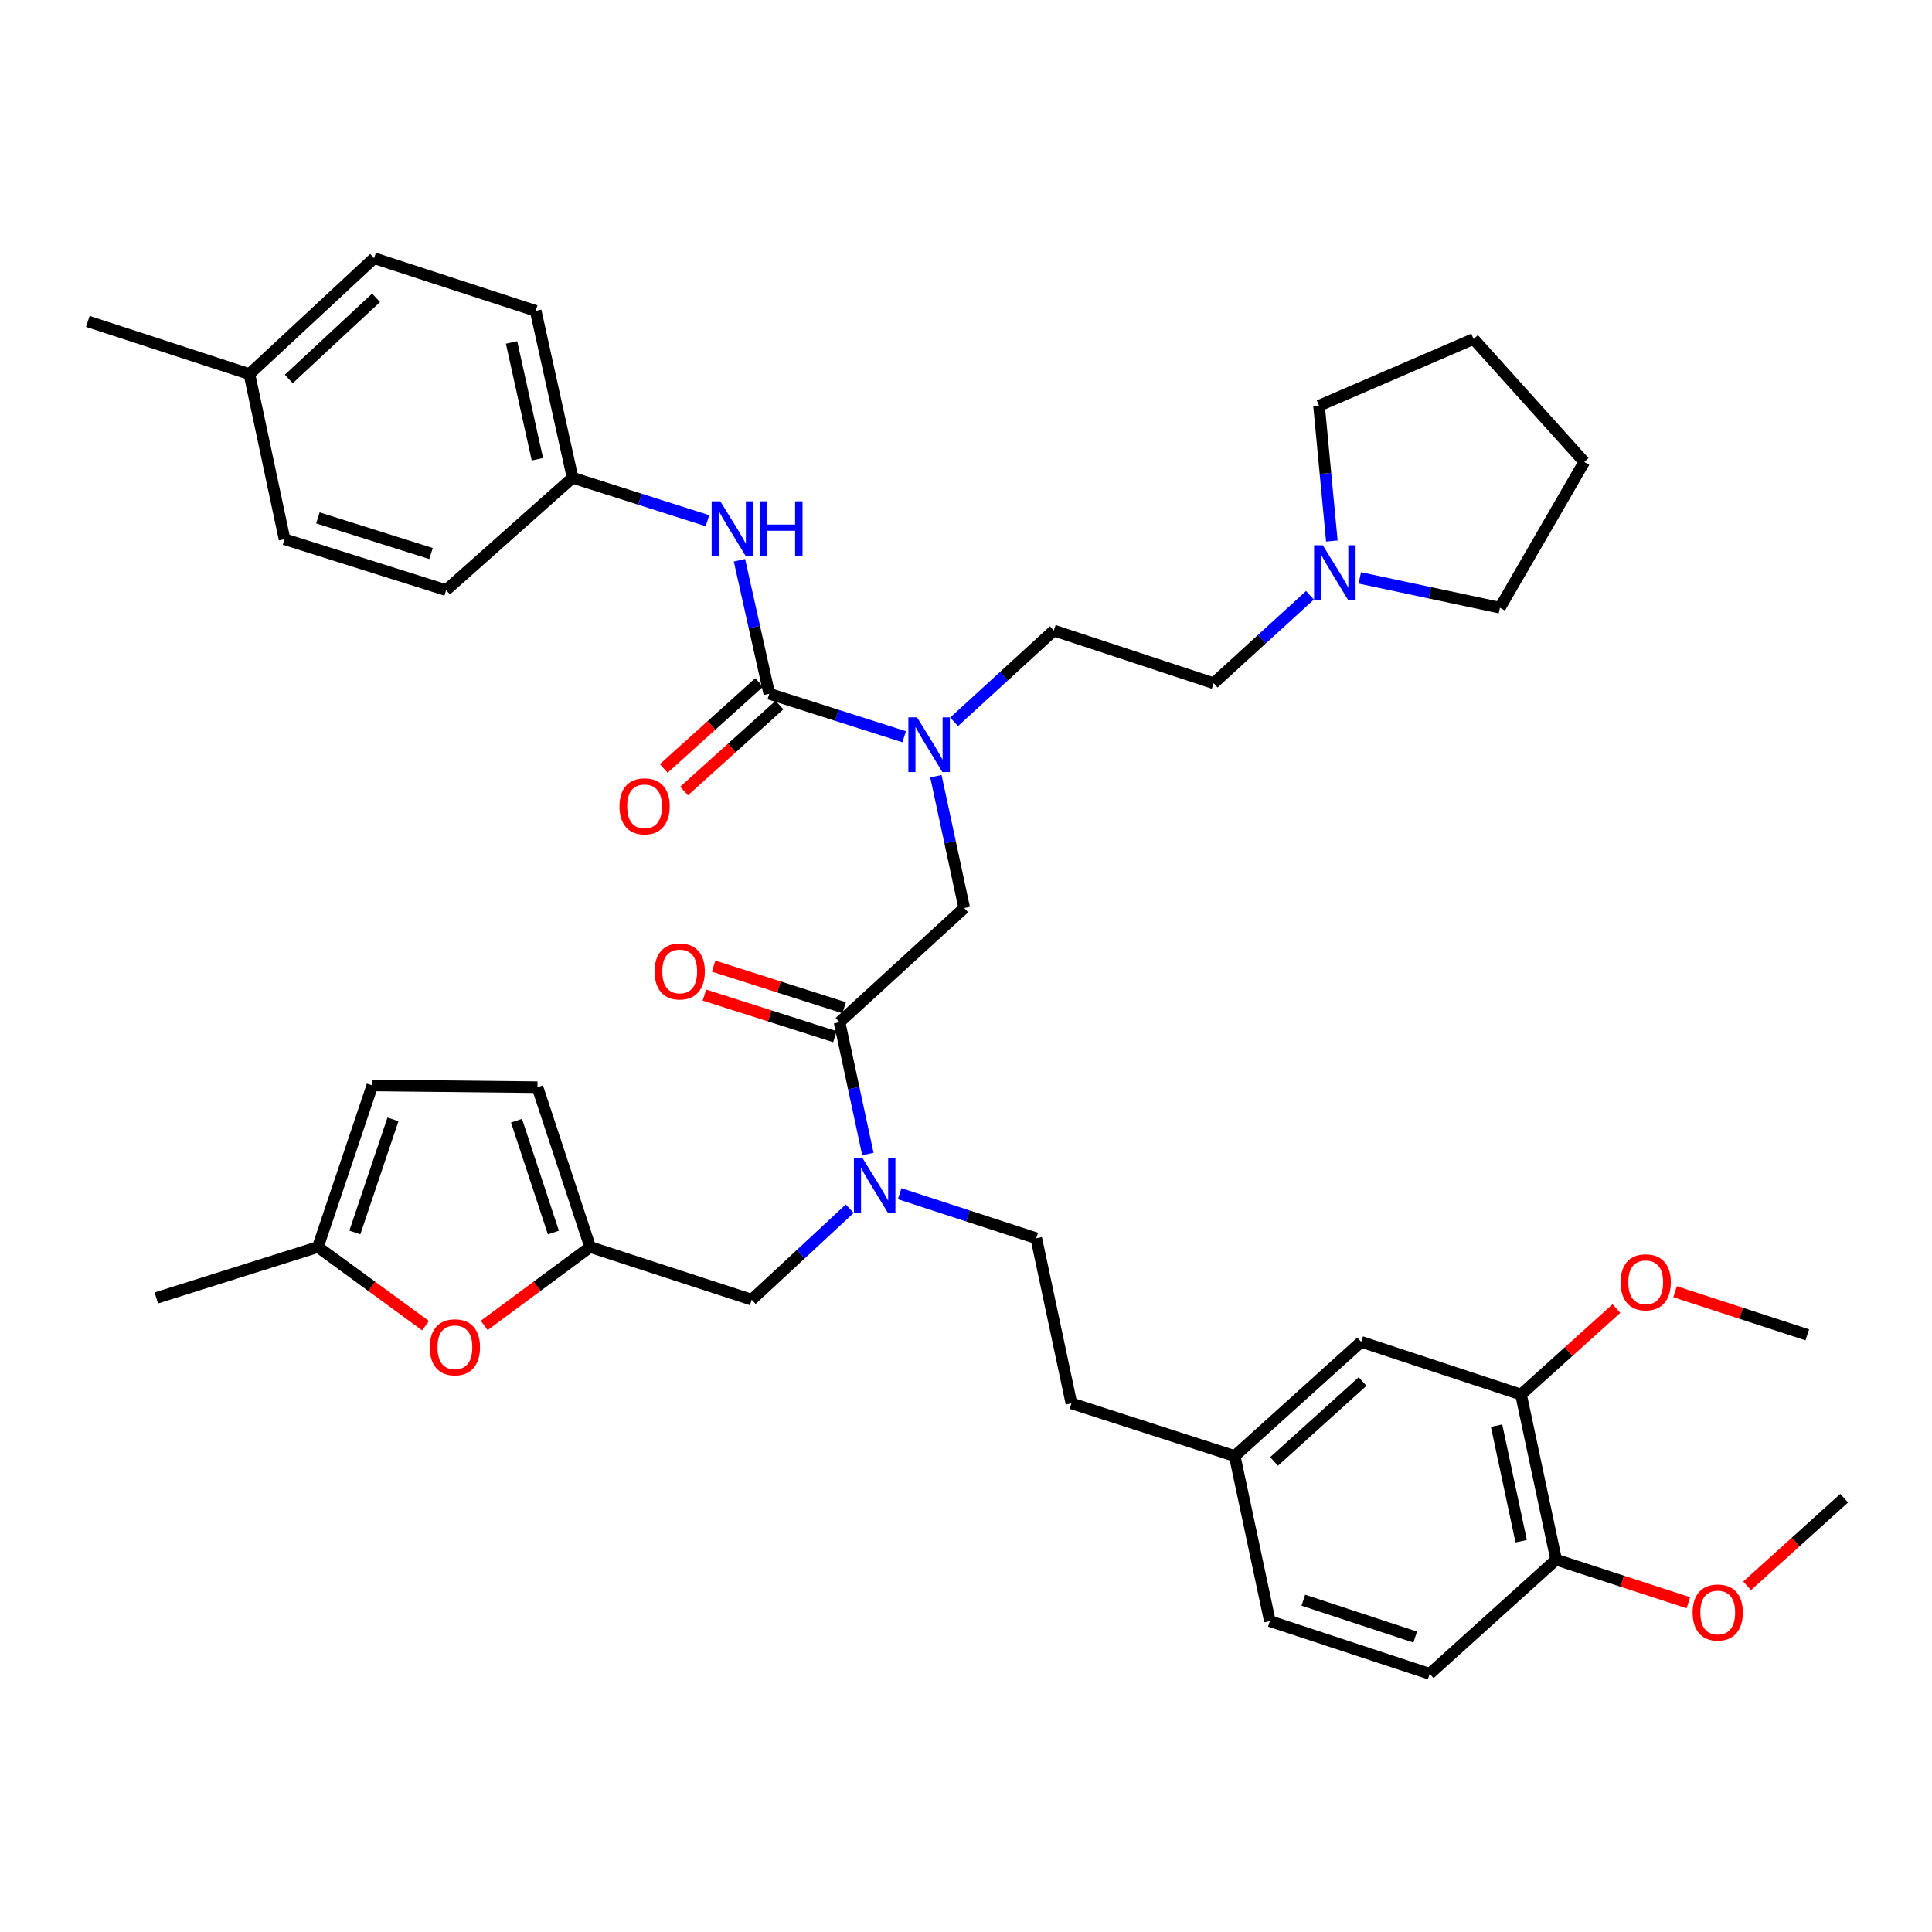 <?xml version='1.0' encoding='iso-8859-1'?>
<svg version='1.1' baseProfile='full'
              xmlns='http://www.w3.org/2000/svg'
                      xmlns:rdkit='http://www.rdkit.org/xml'
                      xmlns:xlink='http://www.w3.org/1999/xlink'
                  xml:space='preserve'
width='1000px' height='1000px' viewBox='0 0 1000 1000'>
<!-- END OF HEADER -->
<rect style='opacity:1.0;fill:#FFFFFF;stroke:none' width='1000' height='1000' x='0' y='0'> </rect>
<path class='bond-0' d='M 296.361,247.277 L 230.91,305.453' style='fill:none;fill-rule:evenodd;stroke:#000000;stroke-width:6px;stroke-linecap:butt;stroke-linejoin:miter;stroke-opacity:1' />
<path class='bond-1' d='M 296.361,247.277 L 277.269,160.908' style='fill:none;fill-rule:evenodd;stroke:#000000;stroke-width:6px;stroke-linecap:butt;stroke-linejoin:miter;stroke-opacity:1' />
<path class='bond-1' d='M 278.147,237.715 L 264.782,177.256' style='fill:none;fill-rule:evenodd;stroke:#000000;stroke-width:6px;stroke-linecap:butt;stroke-linejoin:miter;stroke-opacity:1' />
<path class='bond-2' d='M 296.361,247.277 L 331.269,258.399' style='fill:none;fill-rule:evenodd;stroke:#000000;stroke-width:6px;stroke-linecap:butt;stroke-linejoin:miter;stroke-opacity:1' />
<path class='bond-2' d='M 331.269,258.399 L 366.178,269.522' style='fill:none;fill-rule:evenodd;stroke:#0000FF;stroke-width:6px;stroke-linecap:butt;stroke-linejoin:miter;stroke-opacity:1' />
<path class='bond-3' d='M 434.548,529.093 L 441.882,563.203' style='fill:none;fill-rule:evenodd;stroke:#000000;stroke-width:6px;stroke-linecap:butt;stroke-linejoin:miter;stroke-opacity:1' />
<path class='bond-3' d='M 441.882,563.203 L 449.215,597.314' style='fill:none;fill-rule:evenodd;stroke:#0000FF;stroke-width:6px;stroke-linecap:butt;stroke-linejoin:miter;stroke-opacity:1' />
<path class='bond-4' d='M 434.548,529.093 L 499.092,469.999' style='fill:none;fill-rule:evenodd;stroke:#000000;stroke-width:6px;stroke-linecap:butt;stroke-linejoin:miter;stroke-opacity:1' />
<path class='bond-5' d='M 436.935,521.603 L 403.157,510.837' style='fill:none;fill-rule:evenodd;stroke:#000000;stroke-width:6px;stroke-linecap:butt;stroke-linejoin:miter;stroke-opacity:1' />
<path class='bond-5' d='M 403.157,510.837 L 369.379,500.071' style='fill:none;fill-rule:evenodd;stroke:#FF0000;stroke-width:6px;stroke-linecap:butt;stroke-linejoin:miter;stroke-opacity:1' />
<path class='bond-5' d='M 432.161,536.582 L 398.383,525.816' style='fill:none;fill-rule:evenodd;stroke:#000000;stroke-width:6px;stroke-linecap:butt;stroke-linejoin:miter;stroke-opacity:1' />
<path class='bond-5' d='M 398.383,525.816 L 364.605,515.05' style='fill:none;fill-rule:evenodd;stroke:#FF0000;stroke-width:6px;stroke-linecap:butt;stroke-linejoin:miter;stroke-opacity:1' />
<path class='bond-6' d='M 499.092,469.999 L 491.755,435.888' style='fill:none;fill-rule:evenodd;stroke:#000000;stroke-width:6px;stroke-linecap:butt;stroke-linejoin:miter;stroke-opacity:1' />
<path class='bond-6' d='M 491.755,435.888 L 484.418,401.777' style='fill:none;fill-rule:evenodd;stroke:#0000FF;stroke-width:6px;stroke-linecap:butt;stroke-linejoin:miter;stroke-opacity:1' />
<path class='bond-7' d='M 467.997,381.34 L 433.089,370.214' style='fill:none;fill-rule:evenodd;stroke:#0000FF;stroke-width:6px;stroke-linecap:butt;stroke-linejoin:miter;stroke-opacity:1' />
<path class='bond-7' d='M 433.089,370.214 L 398.181,359.088' style='fill:none;fill-rule:evenodd;stroke:#000000;stroke-width:6px;stroke-linecap:butt;stroke-linejoin:miter;stroke-opacity:1' />
<path class='bond-8' d='M 493.835,373.619 L 519.643,349.991' style='fill:none;fill-rule:evenodd;stroke:#0000FF;stroke-width:6px;stroke-linecap:butt;stroke-linejoin:miter;stroke-opacity:1' />
<path class='bond-8' d='M 519.643,349.991 L 545.451,326.362' style='fill:none;fill-rule:evenodd;stroke:#000000;stroke-width:6px;stroke-linecap:butt;stroke-linejoin:miter;stroke-opacity:1' />
<path class='bond-9' d='M 398.181,359.088 L 390.461,324.536' style='fill:none;fill-rule:evenodd;stroke:#000000;stroke-width:6px;stroke-linecap:butt;stroke-linejoin:miter;stroke-opacity:1' />
<path class='bond-9' d='M 390.461,324.536 L 382.741,289.985' style='fill:none;fill-rule:evenodd;stroke:#0000FF;stroke-width:6px;stroke-linecap:butt;stroke-linejoin:miter;stroke-opacity:1' />
<path class='bond-10' d='M 392.917,353.249 L 368.232,375.503' style='fill:none;fill-rule:evenodd;stroke:#000000;stroke-width:6px;stroke-linecap:butt;stroke-linejoin:miter;stroke-opacity:1' />
<path class='bond-10' d='M 368.232,375.503 L 343.547,397.757' style='fill:none;fill-rule:evenodd;stroke:#FF0000;stroke-width:6px;stroke-linecap:butt;stroke-linejoin:miter;stroke-opacity:1' />
<path class='bond-10' d='M 403.444,364.926 L 378.758,387.18' style='fill:none;fill-rule:evenodd;stroke:#000000;stroke-width:6px;stroke-linecap:butt;stroke-linejoin:miter;stroke-opacity:1' />
<path class='bond-10' d='M 378.758,387.18 L 354.073,409.433' style='fill:none;fill-rule:evenodd;stroke:#FF0000;stroke-width:6px;stroke-linecap:butt;stroke-linejoin:miter;stroke-opacity:1' />
<path class='bond-11' d='M 129.09,193.633 L 193.633,133.64' style='fill:none;fill-rule:evenodd;stroke:#000000;stroke-width:6px;stroke-linecap:butt;stroke-linejoin:miter;stroke-opacity:1' />
<path class='bond-11' d='M 149.475,196.149 L 194.655,154.154' style='fill:none;fill-rule:evenodd;stroke:#000000;stroke-width:6px;stroke-linecap:butt;stroke-linejoin:miter;stroke-opacity:1' />
<path class='bond-12' d='M 129.09,193.633 L 45.455,166.366' style='fill:none;fill-rule:evenodd;stroke:#000000;stroke-width:6px;stroke-linecap:butt;stroke-linejoin:miter;stroke-opacity:1' />
<path class='bond-13' d='M 129.09,193.633 L 147.274,279.094' style='fill:none;fill-rule:evenodd;stroke:#000000;stroke-width:6px;stroke-linecap:butt;stroke-linejoin:miter;stroke-opacity:1' />
<path class='bond-14' d='M 230.91,305.453 L 147.274,279.094' style='fill:none;fill-rule:evenodd;stroke:#000000;stroke-width:6px;stroke-linecap:butt;stroke-linejoin:miter;stroke-opacity:1' />
<path class='bond-14' d='M 223.09,286.505 L 164.545,268.054' style='fill:none;fill-rule:evenodd;stroke:#000000;stroke-width:6px;stroke-linecap:butt;stroke-linejoin:miter;stroke-opacity:1' />
<path class='bond-15' d='M 678.041,308.107 L 653.11,330.872' style='fill:none;fill-rule:evenodd;stroke:#0000FF;stroke-width:6px;stroke-linecap:butt;stroke-linejoin:miter;stroke-opacity:1' />
<path class='bond-15' d='M 653.11,330.872 L 628.178,353.638' style='fill:none;fill-rule:evenodd;stroke:#000000;stroke-width:6px;stroke-linecap:butt;stroke-linejoin:miter;stroke-opacity:1' />
<path class='bond-16' d='M 703.829,299.111 L 740.098,306.828' style='fill:none;fill-rule:evenodd;stroke:#0000FF;stroke-width:6px;stroke-linecap:butt;stroke-linejoin:miter;stroke-opacity:1' />
<path class='bond-16' d='M 740.098,306.828 L 776.366,314.545' style='fill:none;fill-rule:evenodd;stroke:#000000;stroke-width:6px;stroke-linecap:butt;stroke-linejoin:miter;stroke-opacity:1' />
<path class='bond-17' d='M 689.359,280.032 L 686.045,245.017' style='fill:none;fill-rule:evenodd;stroke:#0000FF;stroke-width:6px;stroke-linecap:butt;stroke-linejoin:miter;stroke-opacity:1' />
<path class='bond-17' d='M 686.045,245.017 L 682.73,210.001' style='fill:none;fill-rule:evenodd;stroke:#000000;stroke-width:6px;stroke-linecap:butt;stroke-linejoin:miter;stroke-opacity:1' />
<path class='bond-18' d='M 389.089,672.73 L 305.453,645.454' style='fill:none;fill-rule:evenodd;stroke:#000000;stroke-width:6px;stroke-linecap:butt;stroke-linejoin:miter;stroke-opacity:1' />
<path class='bond-19' d='M 389.089,672.73 L 414.451,649.178' style='fill:none;fill-rule:evenodd;stroke:#000000;stroke-width:6px;stroke-linecap:butt;stroke-linejoin:miter;stroke-opacity:1' />
<path class='bond-19' d='M 414.451,649.178 L 439.813,625.626' style='fill:none;fill-rule:evenodd;stroke:#0000FF;stroke-width:6px;stroke-linecap:butt;stroke-linejoin:miter;stroke-opacity:1' />
<path class='bond-20' d='M 465.663,617.856 L 501.015,629.384' style='fill:none;fill-rule:evenodd;stroke:#0000FF;stroke-width:6px;stroke-linecap:butt;stroke-linejoin:miter;stroke-opacity:1' />
<path class='bond-20' d='M 501.015,629.384 L 536.368,640.912' style='fill:none;fill-rule:evenodd;stroke:#000000;stroke-width:6px;stroke-linecap:butt;stroke-linejoin:miter;stroke-opacity:1' />
<path class='bond-21' d='M 628.178,353.638 L 545.451,326.362' style='fill:none;fill-rule:evenodd;stroke:#000000;stroke-width:6px;stroke-linecap:butt;stroke-linejoin:miter;stroke-opacity:1' />
<path class='bond-22' d='M 776.366,314.545 L 820,239.093' style='fill:none;fill-rule:evenodd;stroke:#000000;stroke-width:6px;stroke-linecap:butt;stroke-linejoin:miter;stroke-opacity:1' />
<path class='bond-23' d='M 220.256,686.166 L 192.403,665.81' style='fill:none;fill-rule:evenodd;stroke:#FF0000;stroke-width:6px;stroke-linecap:butt;stroke-linejoin:miter;stroke-opacity:1' />
<path class='bond-23' d='M 192.403,665.81 L 164.55,645.454' style='fill:none;fill-rule:evenodd;stroke:#000000;stroke-width:6px;stroke-linecap:butt;stroke-linejoin:miter;stroke-opacity:1' />
<path class='bond-24' d='M 250.628,686.037 L 278.041,665.745' style='fill:none;fill-rule:evenodd;stroke:#FF0000;stroke-width:6px;stroke-linecap:butt;stroke-linejoin:miter;stroke-opacity:1' />
<path class='bond-24' d='M 278.041,665.745 L 305.453,645.454' style='fill:none;fill-rule:evenodd;stroke:#000000;stroke-width:6px;stroke-linecap:butt;stroke-linejoin:miter;stroke-opacity:1' />
<path class='bond-25' d='M 164.55,645.454 L 192.725,561.818' style='fill:none;fill-rule:evenodd;stroke:#000000;stroke-width:6px;stroke-linecap:butt;stroke-linejoin:miter;stroke-opacity:1' />
<path class='bond-25' d='M 183.674,637.928 L 203.397,579.383' style='fill:none;fill-rule:evenodd;stroke:#000000;stroke-width:6px;stroke-linecap:butt;stroke-linejoin:miter;stroke-opacity:1' />
<path class='bond-26' d='M 164.55,645.454 L 80.905,671.821' style='fill:none;fill-rule:evenodd;stroke:#000000;stroke-width:6px;stroke-linecap:butt;stroke-linejoin:miter;stroke-opacity:1' />
<path class='bond-27' d='M 192.725,561.818 L 278.186,562.727' style='fill:none;fill-rule:evenodd;stroke:#000000;stroke-width:6px;stroke-linecap:butt;stroke-linejoin:miter;stroke-opacity:1' />
<path class='bond-28' d='M 278.186,562.727 L 305.453,645.454' style='fill:none;fill-rule:evenodd;stroke:#000000;stroke-width:6px;stroke-linecap:butt;stroke-linejoin:miter;stroke-opacity:1' />
<path class='bond-28' d='M 267.345,580.057 L 286.432,637.966' style='fill:none;fill-rule:evenodd;stroke:#000000;stroke-width:6px;stroke-linecap:butt;stroke-linejoin:miter;stroke-opacity:1' />
<path class='bond-29' d='M 787.274,721.814 L 805.458,807.275' style='fill:none;fill-rule:evenodd;stroke:#000000;stroke-width:6px;stroke-linecap:butt;stroke-linejoin:miter;stroke-opacity:1' />
<path class='bond-29' d='M 774.625,737.905 L 787.354,797.728' style='fill:none;fill-rule:evenodd;stroke:#000000;stroke-width:6px;stroke-linecap:butt;stroke-linejoin:miter;stroke-opacity:1' />
<path class='bond-30' d='M 787.274,721.814 L 704.547,694.547' style='fill:none;fill-rule:evenodd;stroke:#000000;stroke-width:6px;stroke-linecap:butt;stroke-linejoin:miter;stroke-opacity:1' />
<path class='bond-31' d='M 787.274,721.814 L 811.96,699.564' style='fill:none;fill-rule:evenodd;stroke:#000000;stroke-width:6px;stroke-linecap:butt;stroke-linejoin:miter;stroke-opacity:1' />
<path class='bond-31' d='M 811.96,699.564 L 836.645,677.313' style='fill:none;fill-rule:evenodd;stroke:#FF0000;stroke-width:6px;stroke-linecap:butt;stroke-linejoin:miter;stroke-opacity:1' />
<path class='bond-32' d='M 805.458,807.275 L 739.998,866.36' style='fill:none;fill-rule:evenodd;stroke:#000000;stroke-width:6px;stroke-linecap:butt;stroke-linejoin:miter;stroke-opacity:1' />
<path class='bond-33' d='M 805.458,807.275 L 839.676,818.431' style='fill:none;fill-rule:evenodd;stroke:#000000;stroke-width:6px;stroke-linecap:butt;stroke-linejoin:miter;stroke-opacity:1' />
<path class='bond-33' d='M 839.676,818.431 L 873.895,829.587' style='fill:none;fill-rule:evenodd;stroke:#FF0000;stroke-width:6px;stroke-linecap:butt;stroke-linejoin:miter;stroke-opacity:1' />
<path class='bond-34' d='M 704.547,694.547 L 639.087,753.64' style='fill:none;fill-rule:evenodd;stroke:#000000;stroke-width:6px;stroke-linecap:butt;stroke-linejoin:miter;stroke-opacity:1' />
<path class='bond-34' d='M 705.263,715.08 L 659.44,756.446' style='fill:none;fill-rule:evenodd;stroke:#000000;stroke-width:6px;stroke-linecap:butt;stroke-linejoin:miter;stroke-opacity:1' />
<path class='bond-35' d='M 739.998,866.36 L 657.271,839.092' style='fill:none;fill-rule:evenodd;stroke:#000000;stroke-width:6px;stroke-linecap:butt;stroke-linejoin:miter;stroke-opacity:1' />
<path class='bond-35' d='M 732.51,847.339 L 674.601,828.252' style='fill:none;fill-rule:evenodd;stroke:#000000;stroke-width:6px;stroke-linecap:butt;stroke-linejoin:miter;stroke-opacity:1' />
<path class='bond-36' d='M 639.087,753.64 L 657.271,839.092' style='fill:none;fill-rule:evenodd;stroke:#000000;stroke-width:6px;stroke-linecap:butt;stroke-linejoin:miter;stroke-opacity:1' />
<path class='bond-37' d='M 639.087,753.64 L 554.543,726.364' style='fill:none;fill-rule:evenodd;stroke:#000000;stroke-width:6px;stroke-linecap:butt;stroke-linejoin:miter;stroke-opacity:1' />
<path class='bond-38' d='M 867.017,668.593 L 901.235,679.749' style='fill:none;fill-rule:evenodd;stroke:#FF0000;stroke-width:6px;stroke-linecap:butt;stroke-linejoin:miter;stroke-opacity:1' />
<path class='bond-38' d='M 901.235,679.749 L 935.453,690.905' style='fill:none;fill-rule:evenodd;stroke:#000000;stroke-width:6px;stroke-linecap:butt;stroke-linejoin:miter;stroke-opacity:1' />
<path class='bond-39' d='M 904.298,820.817 L 929.422,798.137' style='fill:none;fill-rule:evenodd;stroke:#FF0000;stroke-width:6px;stroke-linecap:butt;stroke-linejoin:miter;stroke-opacity:1' />
<path class='bond-39' d='M 929.422,798.137 L 954.545,775.457' style='fill:none;fill-rule:evenodd;stroke:#000000;stroke-width:6px;stroke-linecap:butt;stroke-linejoin:miter;stroke-opacity:1' />
<path class='bond-40' d='M 536.368,640.912 L 554.543,726.364' style='fill:none;fill-rule:evenodd;stroke:#000000;stroke-width:6px;stroke-linecap:butt;stroke-linejoin:miter;stroke-opacity:1' />
<path class='bond-41' d='M 682.73,210.001 L 762.723,175.458' style='fill:none;fill-rule:evenodd;stroke:#000000;stroke-width:6px;stroke-linecap:butt;stroke-linejoin:miter;stroke-opacity:1' />
<path class='bond-42' d='M 820,239.093 L 762.723,175.458' style='fill:none;fill-rule:evenodd;stroke:#000000;stroke-width:6px;stroke-linecap:butt;stroke-linejoin:miter;stroke-opacity:1' />
<path class='bond-43' d='M 277.269,160.908 L 193.633,133.64' style='fill:none;fill-rule:evenodd;stroke:#000000;stroke-width:6px;stroke-linecap:butt;stroke-linejoin:miter;stroke-opacity:1' />
<path  class='atom-3' d='M 338.821 502.805
Q 338.821 496.005, 342.181 492.205
Q 345.541 488.405, 351.821 488.405
Q 358.101 488.405, 361.461 492.205
Q 364.821 496.005, 364.821 502.805
Q 364.821 509.685, 361.421 513.605
Q 358.021 517.485, 351.821 517.485
Q 345.581 517.485, 342.181 513.605
Q 338.821 509.725, 338.821 502.805
M 351.821 514.285
Q 356.141 514.285, 358.461 511.405
Q 360.821 508.485, 360.821 502.805
Q 360.821 497.245, 358.461 494.445
Q 356.141 491.605, 351.821 491.605
Q 347.501 491.605, 345.141 494.405
Q 342.821 497.205, 342.821 502.805
Q 342.821 508.525, 345.141 511.405
Q 347.501 514.285, 351.821 514.285
' fill='#FF0000'/>
<path  class='atom-4' d='M 474.648 371.295
L 483.928 386.295
Q 484.848 387.775, 486.328 390.455
Q 487.808 393.135, 487.888 393.295
L 487.888 371.295
L 491.648 371.295
L 491.648 399.615
L 487.768 399.615
L 477.808 383.215
Q 476.648 381.295, 475.408 379.095
Q 474.208 376.895, 473.848 376.215
L 473.848 399.615
L 470.168 399.615
L 470.168 371.295
L 474.648 371.295
' fill='#0000FF'/>
<path  class='atom-6' d='M 372.828 259.476
L 382.108 274.476
Q 383.028 275.956, 384.508 278.636
Q 385.988 281.316, 386.068 281.476
L 386.068 259.476
L 389.828 259.476
L 389.828 287.796
L 385.948 287.796
L 375.988 271.396
Q 374.828 269.476, 373.588 267.276
Q 372.388 265.076, 372.028 264.396
L 372.028 287.796
L 368.348 287.796
L 368.348 259.476
L 372.828 259.476
' fill='#0000FF'/>
<path  class='atom-6' d='M 393.228 259.476
L 397.068 259.476
L 397.068 271.516
L 411.548 271.516
L 411.548 259.476
L 415.388 259.476
L 415.388 287.796
L 411.548 287.796
L 411.548 274.716
L 397.068 274.716
L 397.068 287.796
L 393.228 287.796
L 393.228 259.476
' fill='#0000FF'/>
<path  class='atom-7' d='M 320.637 417.353
Q 320.637 410.553, 323.997 406.753
Q 327.357 402.953, 333.637 402.953
Q 339.917 402.953, 343.277 406.753
Q 346.637 410.553, 346.637 417.353
Q 346.637 424.233, 343.237 428.153
Q 339.837 432.033, 333.637 432.033
Q 327.397 432.033, 323.997 428.153
Q 320.637 424.273, 320.637 417.353
M 333.637 428.833
Q 337.957 428.833, 340.277 425.953
Q 342.637 423.033, 342.637 417.353
Q 342.637 411.793, 340.277 408.993
Q 337.957 406.153, 333.637 406.153
Q 329.317 406.153, 326.957 408.953
Q 324.637 411.753, 324.637 417.353
Q 324.637 423.073, 326.957 425.953
Q 329.317 428.833, 333.637 428.833
' fill='#FF0000'/>
<path  class='atom-10' d='M 684.645 282.201
L 693.925 297.201
Q 694.845 298.681, 696.325 301.361
Q 697.805 304.041, 697.885 304.201
L 697.885 282.201
L 701.645 282.201
L 701.645 310.521
L 697.765 310.521
L 687.805 294.121
Q 686.645 292.201, 685.405 290.001
Q 684.205 287.801, 683.845 287.121
L 683.845 310.521
L 680.165 310.521
L 680.165 282.201
L 684.645 282.201
' fill='#0000FF'/>
<path  class='atom-12' d='M 446.464 599.476
L 455.744 614.476
Q 456.664 615.956, 458.144 618.636
Q 459.624 621.316, 459.704 621.476
L 459.704 599.476
L 463.464 599.476
L 463.464 627.796
L 459.584 627.796
L 449.624 611.396
Q 448.464 609.476, 447.224 607.276
Q 446.024 605.076, 445.664 604.396
L 445.664 627.796
L 441.984 627.796
L 441.984 599.476
L 446.464 599.476
' fill='#0000FF'/>
<path  class='atom-15' d='M 222.451 697.352
Q 222.451 690.552, 225.811 686.752
Q 229.171 682.952, 235.451 682.952
Q 241.731 682.952, 245.091 686.752
Q 248.451 690.552, 248.451 697.352
Q 248.451 704.232, 245.051 708.152
Q 241.651 712.032, 235.451 712.032
Q 229.211 712.032, 225.811 708.152
Q 222.451 704.272, 222.451 697.352
M 235.451 708.832
Q 239.771 708.832, 242.091 705.952
Q 244.451 703.032, 244.451 697.352
Q 244.451 691.792, 242.091 688.992
Q 239.771 686.152, 235.451 686.152
Q 231.131 686.152, 228.771 688.952
Q 226.451 691.752, 226.451 697.352
Q 226.451 703.072, 228.771 705.952
Q 231.131 708.832, 235.451 708.832
' fill='#FF0000'/>
<path  class='atom-27' d='M 838.818 663.718
Q 838.818 656.918, 842.178 653.118
Q 845.538 649.318, 851.818 649.318
Q 858.098 649.318, 861.458 653.118
Q 864.818 656.918, 864.818 663.718
Q 864.818 670.598, 861.418 674.518
Q 858.018 678.398, 851.818 678.398
Q 845.578 678.398, 842.178 674.518
Q 838.818 670.638, 838.818 663.718
M 851.818 675.198
Q 856.138 675.198, 858.458 672.318
Q 860.818 669.398, 860.818 663.718
Q 860.818 658.158, 858.458 655.358
Q 856.138 652.518, 851.818 652.518
Q 847.498 652.518, 845.138 655.318
Q 842.818 658.118, 842.818 663.718
Q 842.818 669.438, 845.138 672.318
Q 847.498 675.198, 851.818 675.198
' fill='#FF0000'/>
<path  class='atom-28' d='M 876.094 834.622
Q 876.094 827.822, 879.454 824.022
Q 882.814 820.222, 889.094 820.222
Q 895.374 820.222, 898.734 824.022
Q 902.094 827.822, 902.094 834.622
Q 902.094 841.502, 898.694 845.422
Q 895.294 849.302, 889.094 849.302
Q 882.854 849.302, 879.454 845.422
Q 876.094 841.542, 876.094 834.622
M 889.094 846.102
Q 893.414 846.102, 895.734 843.222
Q 898.094 840.302, 898.094 834.622
Q 898.094 829.062, 895.734 826.262
Q 893.414 823.422, 889.094 823.422
Q 884.774 823.422, 882.414 826.222
Q 880.094 829.022, 880.094 834.622
Q 880.094 840.342, 882.414 843.222
Q 884.774 846.102, 889.094 846.102
' fill='#FF0000'/>
</svg>
